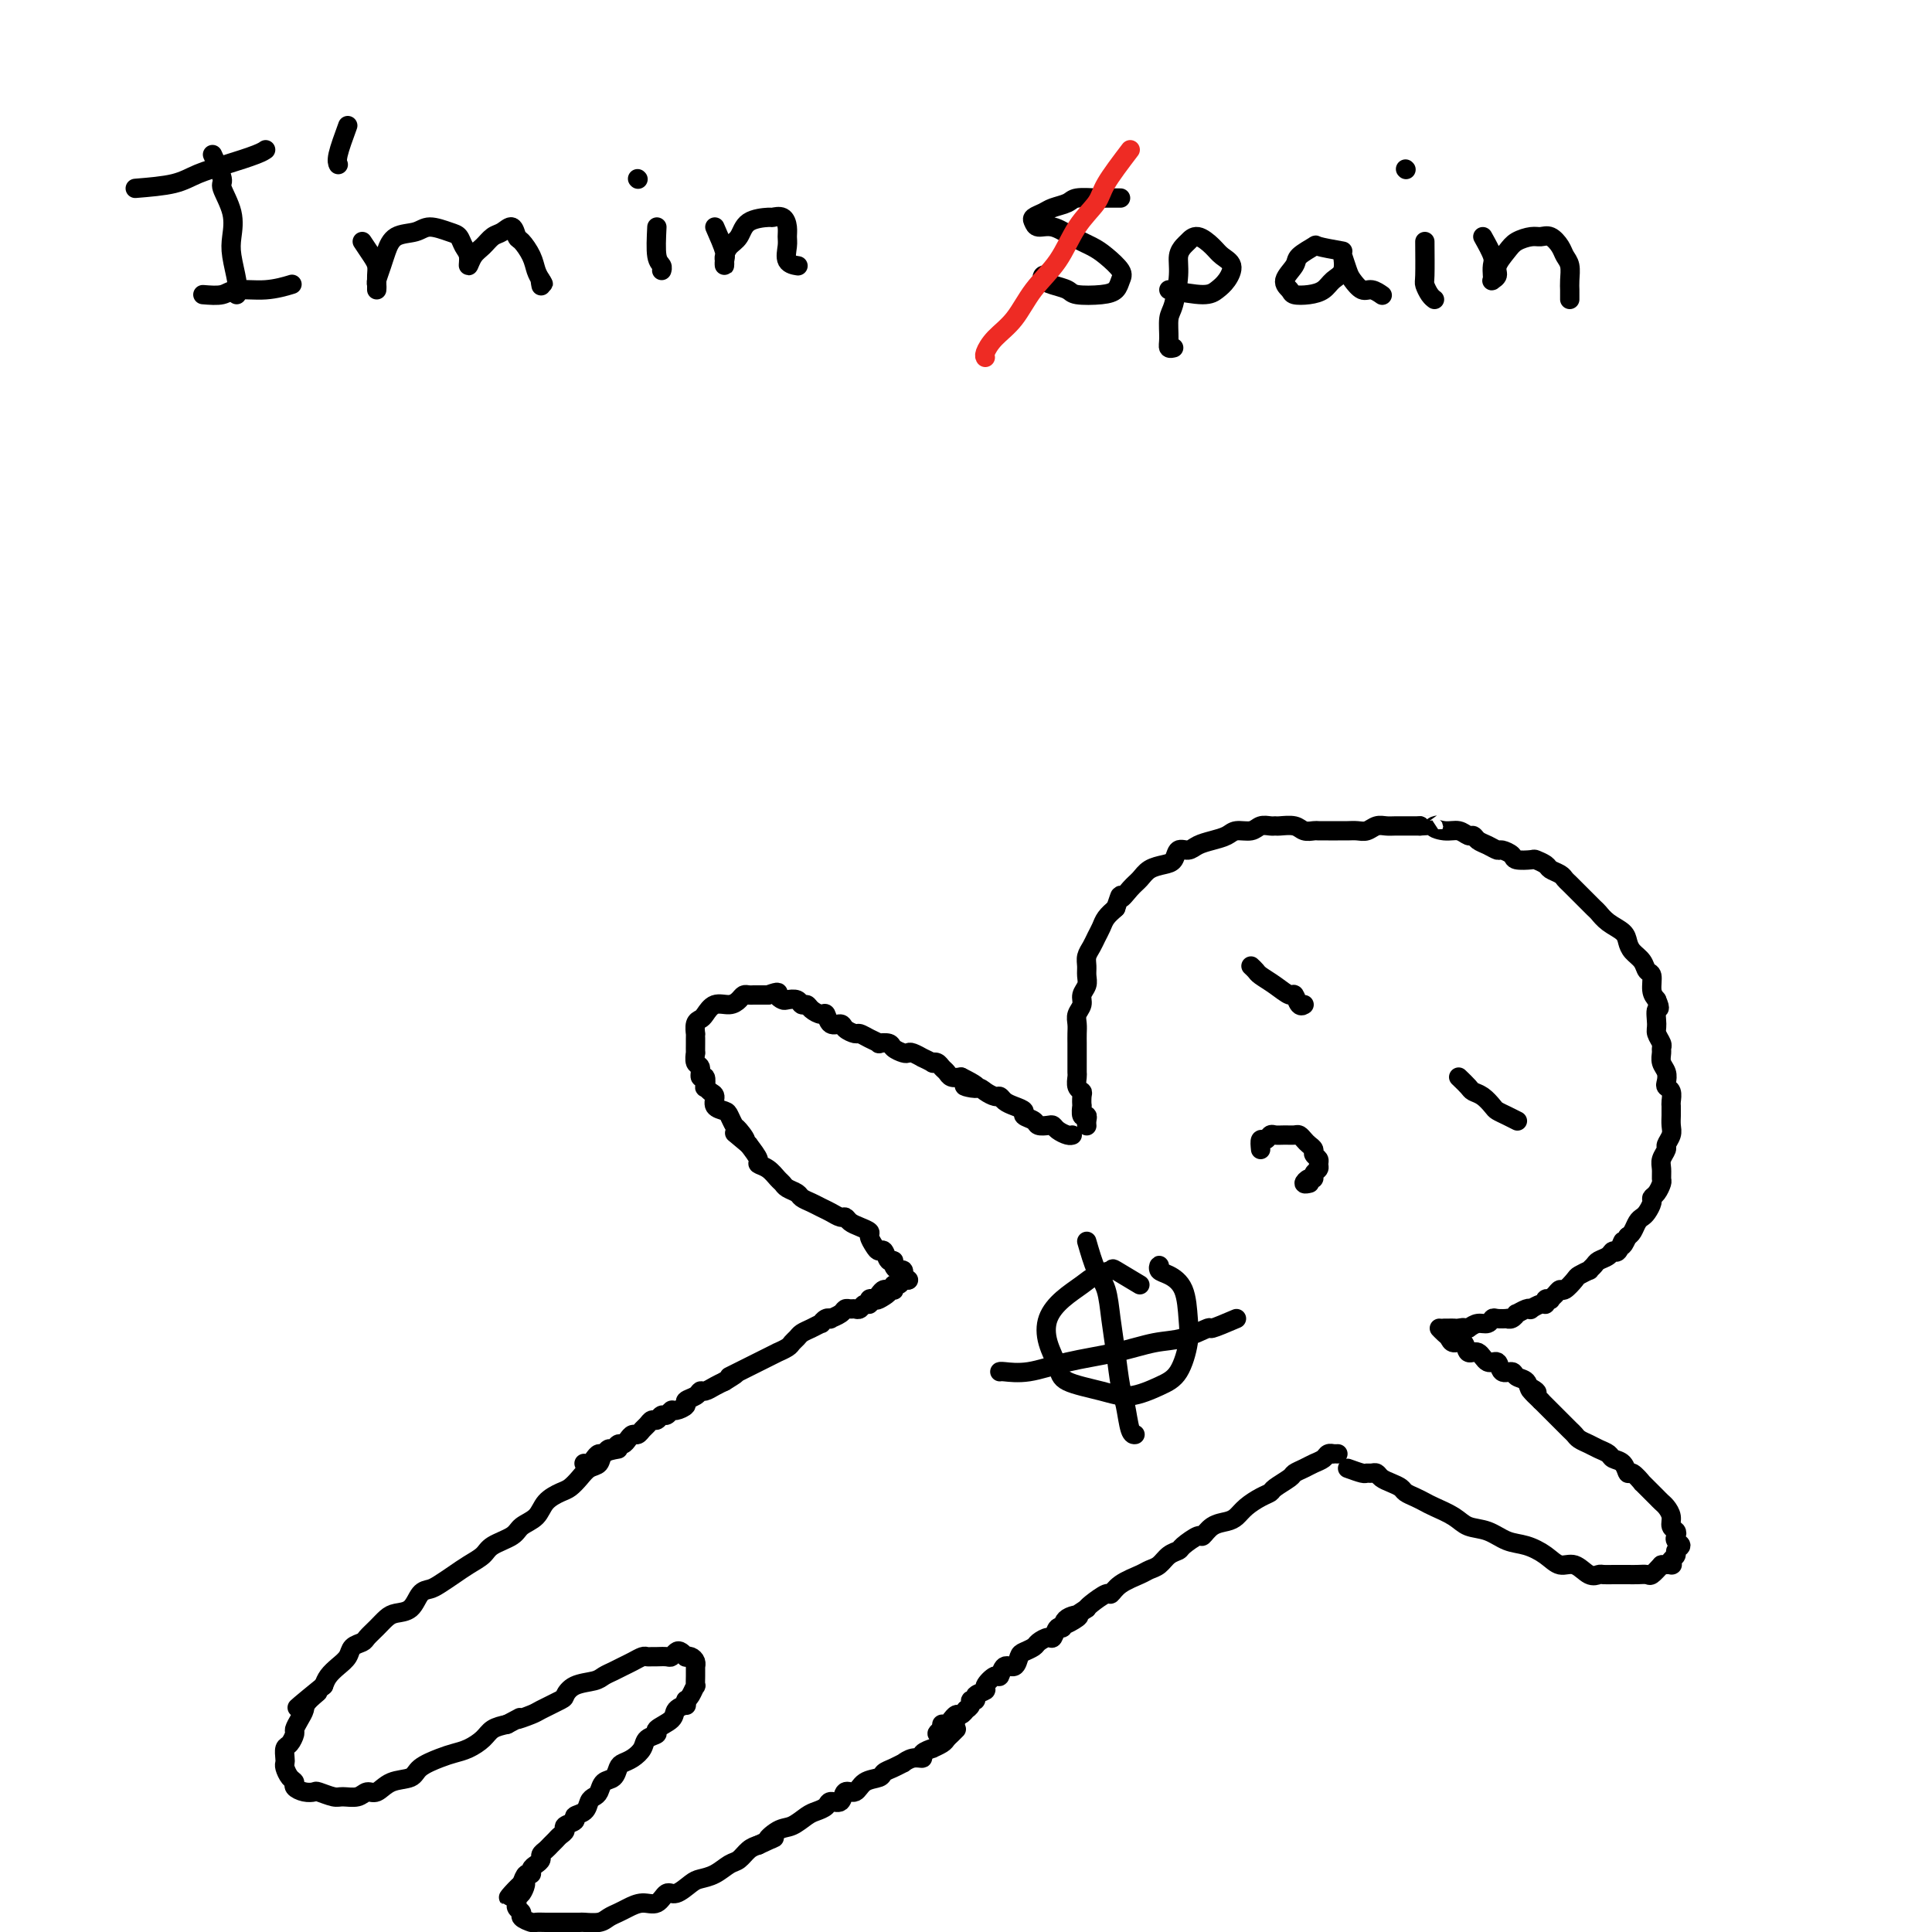 <svg viewBox='0 0 400 400' version='1.1' xmlns='http://www.w3.org/2000/svg' xmlns:xlink='http://www.w3.org/1999/xlink'><g fill='none' stroke='rgb(0,0,0)' stroke-width='4' stroke-linecap='round' stroke-linejoin='round'><path d='M121,303c0.024,0.006 0.048,0.012 0,0c-0.048,-0.012 -0.168,-0.040 0,0c0.168,0.040 0.622,0.150 1,0c0.378,-0.150 0.679,-0.561 1,-1c0.321,-0.439 0.663,-0.906 1,-1c0.337,-0.094 0.668,0.186 1,0c0.332,-0.186 0.666,-0.837 1,-1c0.334,-0.163 0.667,0.163 1,0c0.333,-0.163 0.667,-0.813 1,-1c0.333,-0.187 0.667,0.091 1,0c0.333,-0.091 0.667,-0.549 1,-1c0.333,-0.451 0.667,-0.896 1,-1c0.333,-0.104 0.667,0.131 1,0c0.333,-0.131 0.667,-0.628 1,-1c0.333,-0.372 0.667,-0.621 1,-1c0.333,-0.379 0.667,-0.890 1,-1c0.333,-0.110 0.665,0.182 1,0c0.335,-0.182 0.672,-0.836 1,-1c0.328,-0.164 0.646,0.163 1,0c0.354,-0.163 0.742,-0.817 1,-1c0.258,-0.183 0.384,0.105 1,0c0.616,-0.105 1.722,-0.602 2,-1c0.278,-0.398 -0.274,-0.698 0,-1c0.274,-0.302 1.372,-0.606 2,-1c0.628,-0.394 0.787,-0.879 1,-1c0.213,-0.121 0.480,0.121 1,0c0.520,-0.121 1.291,-0.606 2,-1c0.709,-0.394 1.354,-0.697 2,-1'/><path d='M150,286c4.582,-2.791 1.537,-1.269 1,-1c-0.537,0.269 1.433,-0.717 2,-1c0.567,-0.283 -0.270,0.135 0,0c0.270,-0.135 1.647,-0.823 2,-1c0.353,-0.177 -0.318,0.159 0,0c0.318,-0.159 1.624,-0.812 2,-1c0.376,-0.188 -0.180,0.090 0,0c0.180,-0.090 1.095,-0.549 2,-1c0.905,-0.451 1.801,-0.894 2,-1c0.199,-0.106 -0.298,0.126 0,0c0.298,-0.126 1.392,-0.611 2,-1c0.608,-0.389 0.731,-0.683 1,-1c0.269,-0.317 0.684,-0.658 1,-1c0.316,-0.342 0.532,-0.684 1,-1c0.468,-0.316 1.187,-0.607 2,-1c0.813,-0.393 1.719,-0.889 2,-1c0.281,-0.111 -0.061,0.164 0,0c0.061,-0.164 0.527,-0.766 1,-1c0.473,-0.234 0.953,-0.101 1,0c0.047,0.101 -0.338,0.170 0,0c0.338,-0.170 1.400,-0.580 2,-1c0.600,-0.420 0.738,-0.848 1,-1c0.262,-0.152 0.649,-0.026 1,0c0.351,0.026 0.668,-0.049 1,0c0.332,0.049 0.680,0.223 1,0c0.320,-0.223 0.612,-0.843 1,-1c0.388,-0.157 0.874,0.150 1,0c0.126,-0.150 -0.107,-0.757 0,-1c0.107,-0.243 0.553,-0.121 1,0'/><path d='M181,269c5.035,-2.586 2.123,-0.549 1,0c-1.123,0.549 -0.459,-0.388 0,-1c0.459,-0.612 0.711,-0.900 1,-1c0.289,-0.100 0.616,-0.012 1,0c0.384,0.012 0.824,-0.053 1,0c0.176,0.053 0.086,0.224 0,0c-0.086,-0.224 -0.168,-0.845 0,-1c0.168,-0.155 0.585,0.155 1,0c0.415,-0.155 0.829,-0.773 1,-1c0.171,-0.227 0.098,-0.061 0,0c-0.098,0.061 -0.222,0.016 0,0c0.222,-0.016 0.791,-0.004 1,0c0.209,0.004 0.060,0.001 0,0c-0.060,-0.001 -0.030,-0.001 0,0'/><path d='M277,301c-0.448,-0.006 -0.897,-0.013 -1,0c-0.103,0.013 0.138,0.045 0,0c-0.138,-0.045 -0.657,-0.166 -1,0c-0.343,0.166 -0.509,0.621 -1,1c-0.491,0.379 -1.305,0.683 -2,1c-0.695,0.317 -1.271,0.649 -2,1c-0.729,0.351 -1.612,0.723 -2,1c-0.388,0.277 -0.282,0.458 -1,1c-0.718,0.542 -2.262,1.444 -3,2c-0.738,0.556 -0.672,0.765 -1,1c-0.328,0.235 -1.050,0.495 -2,1c-0.950,0.505 -2.129,1.254 -3,2c-0.871,0.746 -1.436,1.491 -2,2c-0.564,0.509 -1.129,0.784 -2,1c-0.871,0.216 -2.050,0.373 -3,1c-0.950,0.627 -1.672,1.725 -2,2c-0.328,0.275 -0.262,-0.273 -1,0c-0.738,0.273 -2.281,1.369 -3,2c-0.719,0.631 -0.613,0.798 -1,1c-0.387,0.202 -1.266,0.438 -2,1c-0.734,0.562 -1.325,1.451 -2,2c-0.675,0.549 -1.436,0.758 -2,1c-0.564,0.242 -0.932,0.516 -2,1c-1.068,0.484 -2.836,1.177 -4,2c-1.164,0.823 -1.724,1.777 -2,2c-0.276,0.223 -0.267,-0.286 -1,0c-0.733,0.286 -2.210,1.367 -3,2c-0.790,0.633 -0.895,0.816 -1,1'/><path d='M225,333c-8.389,5.438 -3.361,3.034 -2,2c1.361,-1.034 -0.944,-0.698 -2,0c-1.056,0.698 -0.864,1.759 -1,2c-0.136,0.241 -0.599,-0.339 -1,0c-0.401,0.339 -0.741,1.597 -1,2c-0.259,0.403 -0.437,-0.048 -1,0c-0.563,0.048 -1.512,0.595 -2,1c-0.488,0.405 -0.516,0.667 -1,1c-0.484,0.333 -1.425,0.738 -2,1c-0.575,0.262 -0.782,0.380 -1,1c-0.218,0.620 -0.445,1.742 -1,2c-0.555,0.258 -1.439,-0.348 -2,0c-0.561,0.348 -0.799,1.651 -1,2c-0.201,0.349 -0.364,-0.256 -1,0c-0.636,0.256 -1.744,1.374 -2,2c-0.256,0.626 0.339,0.759 0,1c-0.339,0.241 -1.611,0.591 -2,1c-0.389,0.409 0.107,0.879 0,1c-0.107,0.121 -0.816,-0.107 -1,0c-0.184,0.107 0.158,0.549 0,1c-0.158,0.451 -0.817,0.909 -1,1c-0.183,0.091 0.109,-0.187 0,0c-0.109,0.187 -0.620,0.838 -1,1c-0.380,0.162 -0.628,-0.167 -1,0c-0.372,0.167 -0.868,0.829 -1,1c-0.132,0.171 0.099,-0.150 0,0c-0.099,0.150 -0.527,0.771 -1,1c-0.473,0.229 -0.992,0.065 -1,0c-0.008,-0.065 0.496,-0.033 1,0'/><path d='M196,357c-4.289,3.733 -0.511,1.067 1,0c1.511,-1.067 0.756,-0.533 0,0'/><path d='M188,265c-0.417,-0.455 -0.834,-0.909 -1,-1c-0.166,-0.091 -0.082,0.182 0,0c0.082,-0.182 0.163,-0.817 0,-1c-0.163,-0.183 -0.568,0.087 -1,0c-0.432,-0.087 -0.889,-0.530 -1,-1c-0.111,-0.470 0.125,-0.965 0,-1c-0.125,-0.035 -0.612,0.390 -1,0c-0.388,-0.390 -0.677,-1.596 -1,-2c-0.323,-0.404 -0.681,-0.006 -1,0c-0.319,0.006 -0.600,-0.379 -1,-1c-0.400,-0.621 -0.919,-1.477 -1,-2c-0.081,-0.523 0.277,-0.714 0,-1c-0.277,-0.286 -1.191,-0.668 -2,-1c-0.809,-0.332 -1.515,-0.614 -2,-1c-0.485,-0.386 -0.748,-0.877 -1,-1c-0.252,-0.123 -0.491,0.122 -1,0c-0.509,-0.122 -1.287,-0.610 -2,-1c-0.713,-0.390 -1.361,-0.682 -2,-1c-0.639,-0.318 -1.271,-0.663 -2,-1c-0.729,-0.337 -1.557,-0.667 -2,-1c-0.443,-0.333 -0.502,-0.670 -1,-1c-0.498,-0.330 -1.434,-0.652 -2,-1c-0.566,-0.348 -0.763,-0.722 -1,-1c-0.237,-0.278 -0.514,-0.461 -1,-1c-0.486,-0.539 -1.182,-1.433 -2,-2c-0.818,-0.567 -1.759,-0.806 -2,-1c-0.241,-0.194 0.217,-0.341 0,-1c-0.217,-0.659 -1.108,-1.829 -2,-3'/><path d='M155,237c-5.283,-4.445 -1.992,-1.559 -1,-1c0.992,0.559 -0.316,-1.211 -1,-2c-0.684,-0.789 -0.743,-0.596 -1,-1c-0.257,-0.404 -0.713,-1.403 -1,-2c-0.287,-0.597 -0.406,-0.791 -1,-1c-0.594,-0.209 -1.662,-0.432 -2,-1c-0.338,-0.568 0.054,-1.481 0,-2c-0.054,-0.519 -0.554,-0.645 -1,-1c-0.446,-0.355 -0.836,-0.939 -1,-1c-0.164,-0.061 -0.100,0.403 0,0c0.100,-0.403 0.237,-1.671 0,-2c-0.237,-0.329 -0.848,0.282 -1,0c-0.152,-0.282 0.155,-1.455 0,-2c-0.155,-0.545 -0.774,-0.460 -1,-1c-0.226,-0.540 -0.061,-1.704 0,-2c0.061,-0.296 0.016,0.276 0,0c-0.016,-0.276 -0.005,-1.401 0,-2c0.005,-0.599 0.005,-0.671 0,-1c-0.005,-0.329 -0.013,-0.913 0,-1c0.013,-0.087 0.047,0.323 0,0c-0.047,-0.323 -0.175,-1.378 0,-2c0.175,-0.622 0.652,-0.810 1,-1c0.348,-0.190 0.565,-0.380 1,-1c0.435,-0.620 1.086,-1.669 2,-2c0.914,-0.331 2.090,0.055 3,0c0.910,-0.055 1.552,-0.551 2,-1c0.448,-0.449 0.700,-0.852 1,-1c0.300,-0.148 0.647,-0.040 1,0c0.353,0.040 0.710,0.011 1,0c0.290,-0.011 0.511,-0.003 1,0c0.489,0.003 1.244,0.002 2,0'/><path d='M159,206c2.721,-0.988 2.024,-0.457 2,0c-0.024,0.457 0.624,0.840 1,1c0.376,0.160 0.481,0.098 1,0c0.519,-0.098 1.452,-0.232 2,0c0.548,0.232 0.710,0.831 1,1c0.290,0.169 0.706,-0.090 1,0c0.294,0.090 0.464,0.531 1,1c0.536,0.469 1.438,0.965 2,1c0.562,0.035 0.784,-0.393 1,0c0.216,0.393 0.424,1.607 1,2c0.576,0.393 1.519,-0.036 2,0c0.481,0.036 0.501,0.535 1,1c0.499,0.465 1.477,0.895 2,1c0.523,0.105 0.592,-0.116 1,0c0.408,0.116 1.155,0.570 2,1c0.845,0.430 1.788,0.837 2,1c0.212,0.163 -0.308,0.082 0,0c0.308,-0.082 1.443,-0.167 2,0c0.557,0.167 0.536,0.585 1,1c0.464,0.415 1.415,0.828 2,1c0.585,0.172 0.806,0.102 1,0c0.194,-0.102 0.363,-0.237 1,0c0.637,0.237 1.743,0.847 2,1c0.257,0.153 -0.335,-0.152 0,0c0.335,0.152 1.595,0.762 2,1c0.405,0.238 -0.047,0.106 0,0c0.047,-0.106 0.593,-0.186 1,0c0.407,0.186 0.676,0.637 1,1c0.324,0.363 0.703,0.636 1,1c0.297,0.364 0.514,0.818 1,1c0.486,0.182 1.243,0.091 2,0'/><path d='M199,223c6.318,3.095 2.113,2.331 1,2c-1.113,-0.331 0.867,-0.229 2,0c1.133,0.229 1.419,0.586 2,1c0.581,0.414 1.456,0.884 2,1c0.544,0.116 0.757,-0.124 1,0c0.243,0.124 0.517,0.610 1,1c0.483,0.390 1.175,0.683 2,1c0.825,0.317 1.783,0.660 2,1c0.217,0.340 -0.307,0.679 0,1c0.307,0.321 1.443,0.625 2,1c0.557,0.375 0.534,0.822 1,1c0.466,0.178 1.421,0.086 2,0c0.579,-0.086 0.782,-0.167 1,0c0.218,0.167 0.450,0.581 1,1c0.550,0.419 1.417,0.844 2,1c0.583,0.156 0.881,0.045 1,0c0.119,-0.045 0.060,-0.022 0,0'/><path d='M279,304c1.178,0.424 2.356,0.849 3,1c0.644,0.151 0.753,0.029 1,0c0.247,-0.029 0.634,0.034 1,0c0.366,-0.034 0.713,-0.164 1,0c0.287,0.164 0.513,0.621 1,1c0.487,0.379 1.233,0.679 2,1c0.767,0.321 1.554,0.663 2,1c0.446,0.337 0.549,0.670 1,1c0.451,0.330 1.250,0.656 2,1c0.750,0.344 1.453,0.707 2,1c0.547,0.293 0.939,0.516 2,1c1.061,0.484 2.790,1.228 4,2c1.210,0.772 1.902,1.571 3,2c1.098,0.429 2.601,0.487 4,1c1.399,0.513 2.695,1.480 4,2c1.305,0.520 2.618,0.592 4,1c1.382,0.408 2.833,1.153 4,2c1.167,0.847 2.052,1.796 3,2c0.948,0.204 1.960,-0.338 3,0c1.040,0.338 2.109,1.555 3,2c0.891,0.445 1.604,0.119 2,0c0.396,-0.119 0.476,-0.032 1,0c0.524,0.032 1.492,0.008 2,0c0.508,-0.008 0.555,-0.001 1,0c0.445,0.001 1.288,-0.005 2,0c0.712,0.005 1.294,0.022 2,0c0.706,-0.022 1.536,-0.083 2,0c0.464,0.083 0.561,0.309 1,0c0.439,-0.309 1.219,-1.155 2,-2'/><path d='M344,324c2.791,-0.262 2.269,0.085 2,0c-0.269,-0.085 -0.286,-0.600 0,-1c0.286,-0.400 0.875,-0.684 1,-1c0.125,-0.316 -0.214,-0.662 0,-1c0.214,-0.338 0.982,-0.667 1,-1c0.018,-0.333 -0.712,-0.669 -1,-1c-0.288,-0.331 -0.133,-0.656 0,-1c0.133,-0.344 0.243,-0.708 0,-1c-0.243,-0.292 -0.839,-0.512 -1,-1c-0.161,-0.488 0.113,-1.243 0,-2c-0.113,-0.757 -0.613,-1.518 -1,-2c-0.387,-0.482 -0.662,-0.687 -1,-1c-0.338,-0.313 -0.738,-0.733 -1,-1c-0.262,-0.267 -0.385,-0.381 -1,-1c-0.615,-0.619 -1.722,-1.742 -2,-2c-0.278,-0.258 0.272,0.348 0,0c-0.272,-0.348 -1.367,-1.651 -2,-2c-0.633,-0.349 -0.802,0.257 -1,0c-0.198,-0.257 -0.423,-1.378 -1,-2c-0.577,-0.622 -1.506,-0.744 -2,-1c-0.494,-0.256 -0.552,-0.646 -1,-1c-0.448,-0.354 -1.285,-0.671 -2,-1c-0.715,-0.329 -1.309,-0.669 -2,-1c-0.691,-0.331 -1.481,-0.652 -2,-1c-0.519,-0.348 -0.769,-0.723 -1,-1c-0.231,-0.277 -0.443,-0.455 -1,-1c-0.557,-0.545 -1.459,-1.455 -2,-2c-0.541,-0.545 -0.722,-0.723 -1,-1c-0.278,-0.277 -0.652,-0.651 -1,-1c-0.348,-0.349 -0.671,-0.671 -1,-1c-0.329,-0.329 -0.665,-0.664 -1,-1'/><path d='M319,290c-4.196,-3.886 -1.687,-2.601 -1,-2c0.687,0.601 -0.450,0.517 -1,0c-0.550,-0.517 -0.514,-1.467 -1,-2c-0.486,-0.533 -1.495,-0.648 -2,-1c-0.505,-0.352 -0.505,-0.940 -1,-1c-0.495,-0.060 -1.485,0.406 -2,0c-0.515,-0.406 -0.557,-1.686 -1,-2c-0.443,-0.314 -1.288,0.337 -2,0c-0.712,-0.337 -1.290,-1.663 -2,-2c-0.710,-0.337 -1.552,0.313 -2,0c-0.448,-0.313 -0.502,-1.590 -1,-2c-0.498,-0.410 -1.440,0.048 -2,0c-0.560,-0.048 -0.738,-0.600 -1,-1c-0.262,-0.400 -0.609,-0.646 -1,-1c-0.391,-0.354 -0.826,-0.815 -1,-1c-0.174,-0.185 -0.087,-0.092 0,0'/><path d='M225,233c0.008,0.078 0.016,0.157 0,0c-0.016,-0.157 -0.057,-0.548 0,-1c0.057,-0.452 0.211,-0.965 0,-1c-0.211,-0.035 -0.788,0.408 -1,0c-0.212,-0.408 -0.061,-1.666 0,-2c0.061,-0.334 0.030,0.257 0,0c-0.030,-0.257 -0.061,-1.364 0,-2c0.061,-0.636 0.212,-0.803 0,-1c-0.212,-0.197 -0.789,-0.423 -1,-1c-0.211,-0.577 -0.057,-1.506 0,-2c0.057,-0.494 0.015,-0.555 0,-1c-0.015,-0.445 -0.004,-1.274 0,-2c0.004,-0.726 -0.000,-1.349 0,-2c0.000,-0.651 0.004,-1.329 0,-2c-0.004,-0.671 -0.016,-1.334 0,-2c0.016,-0.666 0.061,-1.333 0,-2c-0.061,-0.667 -0.227,-1.333 0,-2c0.227,-0.667 0.846,-1.333 1,-2c0.154,-0.667 -0.156,-1.333 0,-2c0.156,-0.667 0.777,-1.333 1,-2c0.223,-0.667 0.049,-1.333 0,-2c-0.049,-0.667 0.029,-1.333 0,-2c-0.029,-0.667 -0.163,-1.333 0,-2c0.163,-0.667 0.624,-1.333 1,-2c0.376,-0.667 0.668,-1.333 1,-2c0.332,-0.667 0.705,-1.333 1,-2c0.295,-0.667 0.513,-1.333 1,-2c0.487,-0.667 1.244,-1.333 2,-2'/><path d='M231,188c1.369,-4.069 0.793,-2.242 1,-2c0.207,0.242 1.197,-1.100 2,-2c0.803,-0.900 1.419,-1.359 2,-2c0.581,-0.641 1.129,-1.463 2,-2c0.871,-0.537 2.067,-0.788 3,-1c0.933,-0.212 1.604,-0.386 2,-1c0.396,-0.614 0.519,-1.670 1,-2c0.481,-0.330 1.321,0.065 2,0c0.679,-0.065 1.197,-0.591 2,-1c0.803,-0.409 1.892,-0.702 3,-1c1.108,-0.298 2.237,-0.602 3,-1c0.763,-0.398 1.161,-0.891 2,-1c0.839,-0.109 2.121,0.167 3,0c0.879,-0.167 1.356,-0.778 2,-1c0.644,-0.222 1.457,-0.056 2,0c0.543,0.056 0.818,0.001 1,0c0.182,-0.001 0.271,0.052 1,0c0.729,-0.052 2.096,-0.210 3,0c0.904,0.210 1.344,0.788 2,1c0.656,0.212 1.527,0.057 2,0c0.473,-0.057 0.550,-0.015 1,0c0.450,0.015 1.275,0.005 2,0c0.725,-0.005 1.349,-0.005 2,0c0.651,0.005 1.329,0.015 2,0c0.671,-0.015 1.333,-0.057 2,0c0.667,0.057 1.337,0.211 2,0c0.663,-0.211 1.319,-0.789 2,-1c0.681,-0.211 1.389,-0.057 2,0c0.611,0.057 1.126,0.015 2,0c0.874,-0.015 2.107,-0.004 3,0c0.893,0.004 1.447,0.002 2,0'/><path d='M294,171c6.787,-0.375 3.755,-0.311 3,0c-0.755,0.311 0.767,0.871 2,1c1.233,0.129 2.178,-0.173 3,0c0.822,0.173 1.520,0.821 2,1c0.480,0.179 0.743,-0.110 1,0c0.257,0.110 0.507,0.621 1,1c0.493,0.379 1.229,0.627 2,1c0.771,0.373 1.576,0.871 2,1c0.424,0.129 0.465,-0.110 1,0c0.535,0.110 1.562,0.568 2,1c0.438,0.432 0.287,0.837 1,1c0.713,0.163 2.289,0.085 3,0c0.711,-0.085 0.558,-0.177 1,0c0.442,0.177 1.479,0.624 2,1c0.521,0.376 0.525,0.682 1,1c0.475,0.318 1.422,0.647 2,1c0.578,0.353 0.789,0.728 1,1c0.211,0.272 0.423,0.439 1,1c0.577,0.561 1.518,1.515 2,2c0.482,0.485 0.504,0.500 1,1c0.496,0.500 1.467,1.485 2,2c0.533,0.515 0.628,0.561 1,1c0.372,0.439 1.021,1.272 2,2c0.979,0.728 2.290,1.351 3,2c0.710,0.649 0.821,1.324 1,2c0.179,0.676 0.425,1.354 1,2c0.575,0.646 1.477,1.262 2,2c0.523,0.738 0.666,1.600 1,2c0.334,0.400 0.859,0.338 1,1c0.141,0.662 -0.103,2.046 0,3c0.103,0.954 0.551,1.477 1,2'/><path d='M343,207c1.079,2.462 0.275,1.615 0,2c-0.275,0.385 -0.021,2.000 0,3c0.021,1.000 -0.192,1.384 0,2c0.192,0.616 0.787,1.463 1,2c0.213,0.537 0.043,0.763 0,1c-0.043,0.237 0.040,0.483 0,1c-0.040,0.517 -0.203,1.303 0,2c0.203,0.697 0.772,1.304 1,2c0.228,0.696 0.114,1.482 0,2c-0.114,0.518 -0.227,0.769 0,1c0.227,0.231 0.793,0.442 1,1c0.207,0.558 0.055,1.462 0,2c-0.055,0.538 -0.014,0.710 0,1c0.014,0.290 -0.000,0.697 0,1c0.000,0.303 0.015,0.500 0,1c-0.015,0.500 -0.060,1.303 0,2c0.060,0.697 0.226,1.289 0,2c-0.226,0.711 -0.845,1.543 -1,2c-0.155,0.457 0.155,0.541 0,1c-0.155,0.459 -0.776,1.292 -1,2c-0.224,0.708 -0.050,1.289 0,2c0.050,0.711 -0.024,1.551 0,2c0.024,0.449 0.147,0.505 0,1c-0.147,0.495 -0.564,1.428 -1,2c-0.436,0.572 -0.890,0.782 -1,1c-0.110,0.218 0.125,0.443 0,1c-0.125,0.557 -0.611,1.445 -1,2c-0.389,0.555 -0.682,0.778 -1,1c-0.318,0.222 -0.663,0.444 -1,1c-0.337,0.556 -0.668,1.444 -1,2c-0.332,0.556 -0.666,0.778 -1,1'/><path d='M337,256c-1.572,3.350 -1.002,1.226 -1,1c0.002,-0.226 -0.562,1.445 -1,2c-0.438,0.555 -0.749,-0.005 -1,0c-0.251,0.005 -0.444,0.575 -1,1c-0.556,0.425 -1.477,0.706 -2,1c-0.523,0.294 -0.650,0.602 -1,1c-0.350,0.398 -0.924,0.885 -1,1c-0.076,0.115 0.344,-0.142 0,0c-0.344,0.142 -1.454,0.682 -2,1c-0.546,0.318 -0.529,0.415 -1,1c-0.471,0.585 -1.432,1.660 -2,2c-0.568,0.340 -0.745,-0.053 -1,0c-0.255,0.053 -0.590,0.554 -1,1c-0.410,0.446 -0.896,0.836 -1,1c-0.104,0.164 0.175,0.100 0,0c-0.175,-0.100 -0.803,-0.237 -1,0c-0.197,0.237 0.036,0.847 0,1c-0.036,0.153 -0.343,-0.151 -1,0c-0.657,0.151 -1.664,0.757 -2,1c-0.336,0.243 -0.002,0.121 0,0c0.002,-0.121 -0.329,-0.243 -1,0c-0.671,0.243 -1.680,0.850 -2,1c-0.320,0.150 0.051,-0.156 0,0c-0.051,0.156 -0.525,0.773 -1,1c-0.475,0.227 -0.953,0.065 -1,0c-0.047,-0.065 0.335,-0.032 0,0c-0.335,0.032 -1.388,0.064 -2,0c-0.612,-0.064 -0.783,-0.223 -1,0c-0.217,0.223 -0.482,0.829 -1,1c-0.518,0.171 -1.291,-0.094 -2,0c-0.709,0.094 -1.355,0.547 -2,1'/><path d='M304,275c-2.807,0.928 -1.326,0.249 -1,0c0.326,-0.249 -0.505,-0.067 -1,0c-0.495,0.067 -0.655,0.018 -1,0c-0.345,-0.018 -0.876,-0.005 -1,0c-0.124,0.005 0.159,0.001 0,0c-0.159,-0.001 -0.760,-0.000 -1,0c-0.240,0.000 -0.120,0.000 0,0'/><path d='M128,300c-1.203,0.214 -2.405,0.428 -3,1c-0.595,0.572 -0.581,1.501 -1,2c-0.419,0.499 -1.271,0.570 -2,1c-0.729,0.430 -1.335,1.221 -2,2c-0.665,0.779 -1.390,1.545 -2,2c-0.610,0.455 -1.106,0.597 -2,1c-0.894,0.403 -2.187,1.067 -3,2c-0.813,0.933 -1.148,2.137 -2,3c-0.852,0.863 -2.223,1.386 -3,2c-0.777,0.614 -0.959,1.319 -2,2c-1.041,0.681 -2.940,1.338 -4,2c-1.060,0.662 -1.281,1.330 -2,2c-0.719,0.670 -1.936,1.343 -3,2c-1.064,0.657 -1.975,1.297 -3,2c-1.025,0.703 -2.165,1.470 -3,2c-0.835,0.530 -1.364,0.824 -2,1c-0.636,0.176 -1.377,0.235 -2,1c-0.623,0.765 -1.126,2.236 -2,3c-0.874,0.764 -2.117,0.821 -3,1c-0.883,0.179 -1.406,0.481 -2,1c-0.594,0.519 -1.257,1.255 -2,2c-0.743,0.745 -1.564,1.498 -2,2c-0.436,0.502 -0.488,0.753 -1,1c-0.512,0.247 -1.485,0.489 -2,1c-0.515,0.511 -0.571,1.292 -1,2c-0.429,0.708 -1.231,1.345 -2,2c-0.769,0.655 -1.505,1.330 -2,2c-0.495,0.670 -0.747,1.335 -1,2'/><path d='M67,349c-9.842,7.999 -3.948,3.495 -2,2c1.948,-1.495 -0.052,0.018 -1,1c-0.948,0.982 -0.845,1.433 -1,2c-0.155,0.567 -0.567,1.250 -1,2c-0.433,0.750 -0.887,1.567 -1,2c-0.113,0.433 0.113,0.484 0,1c-0.113,0.516 -0.567,1.499 -1,2c-0.433,0.501 -0.845,0.519 -1,1c-0.155,0.481 -0.051,1.424 0,2c0.051,0.576 0.051,0.784 0,1c-0.051,0.216 -0.152,0.440 0,1c0.152,0.560 0.556,1.457 1,2c0.444,0.543 0.929,0.733 1,1c0.071,0.267 -0.272,0.611 0,1c0.272,0.389 1.160,0.822 2,1c0.840,0.178 1.632,0.101 2,0c0.368,-0.101 0.311,-0.228 1,0c0.689,0.228 2.123,0.809 3,1c0.877,0.191 1.195,-0.008 2,0c0.805,0.008 2.096,0.224 3,0c0.904,-0.224 1.419,-0.889 2,-1c0.581,-0.111 1.226,0.331 2,0c0.774,-0.331 1.677,-1.437 3,-2c1.323,-0.563 3.067,-0.584 4,-1c0.933,-0.416 1.055,-1.228 2,-2c0.945,-0.772 2.714,-1.506 4,-2c1.286,-0.494 2.091,-0.748 3,-1c0.909,-0.252 1.924,-0.500 3,-1c1.076,-0.500 2.213,-1.250 3,-2c0.787,-0.750 1.225,-1.500 2,-2c0.775,-0.500 1.888,-0.750 3,-1'/><path d='M105,357c4.464,-2.340 2.123,-1.189 2,-1c-0.123,0.189 1.971,-0.583 3,-1c1.029,-0.417 0.993,-0.479 2,-1c1.007,-0.521 3.057,-1.502 4,-2c0.943,-0.498 0.781,-0.515 1,-1c0.219,-0.485 0.821,-1.439 2,-2c1.179,-0.561 2.934,-0.727 4,-1c1.066,-0.273 1.441,-0.651 2,-1c0.559,-0.349 1.301,-0.668 2,-1c0.699,-0.332 1.353,-0.677 2,-1c0.647,-0.323 1.286,-0.622 2,-1c0.714,-0.378 1.505,-0.834 2,-1c0.495,-0.166 0.696,-0.044 1,0c0.304,0.044 0.711,0.008 1,0c0.289,-0.008 0.458,0.011 1,0c0.542,-0.011 1.456,-0.052 2,0c0.544,0.052 0.720,0.196 1,0c0.280,-0.196 0.666,-0.733 1,-1c0.334,-0.267 0.615,-0.265 1,0c0.385,0.265 0.874,0.793 1,1c0.126,0.207 -0.110,0.093 0,0c0.110,-0.093 0.565,-0.165 1,0c0.435,0.165 0.849,0.568 1,1c0.151,0.432 0.040,0.894 0,1c-0.040,0.106 -0.010,-0.145 0,0c0.010,0.145 -0.000,0.687 0,1c0.000,0.313 0.011,0.399 0,1c-0.011,0.601 -0.044,1.718 0,2c0.044,0.282 0.166,-0.270 0,0c-0.166,0.270 -0.619,1.363 -1,2c-0.381,0.637 -0.691,0.819 -1,1'/><path d='M142,352c-0.191,1.428 0.333,0.999 0,1c-0.333,0.001 -1.522,0.433 -2,1c-0.478,0.567 -0.246,1.268 -1,2c-0.754,0.732 -2.495,1.495 -3,2c-0.505,0.505 0.226,0.751 0,1c-0.226,0.249 -1.409,0.499 -2,1c-0.591,0.501 -0.591,1.251 -1,2c-0.409,0.749 -1.227,1.495 -2,2c-0.773,0.505 -1.503,0.769 -2,1c-0.497,0.231 -0.763,0.429 -1,1c-0.237,0.571 -0.445,1.514 -1,2c-0.555,0.486 -1.457,0.515 -2,1c-0.543,0.485 -0.728,1.425 -1,2c-0.272,0.575 -0.631,0.784 -1,1c-0.369,0.216 -0.748,0.439 -1,1c-0.252,0.561 -0.378,1.460 -1,2c-0.622,0.540 -1.739,0.722 -2,1c-0.261,0.278 0.333,0.652 0,1c-0.333,0.348 -1.595,0.671 -2,1c-0.405,0.329 0.046,0.666 0,1c-0.046,0.334 -0.591,0.667 -1,1c-0.409,0.333 -0.683,0.667 -1,1c-0.317,0.333 -0.676,0.667 -1,1c-0.324,0.333 -0.613,0.666 -1,1c-0.387,0.334 -0.874,0.668 -1,1c-0.126,0.332 0.107,0.662 0,1c-0.107,0.338 -0.553,0.685 -1,1c-0.447,0.315 -0.893,0.600 -1,1c-0.107,0.400 0.125,0.915 0,1c-0.125,0.085 -0.607,-0.262 -1,0c-0.393,0.262 -0.696,1.131 -1,2'/><path d='M108,390c-5.276,5.754 -1.466,1.139 0,0c1.466,-1.139 0.589,1.196 0,2c-0.589,0.804 -0.891,0.075 -1,0c-0.109,-0.075 -0.025,0.505 0,1c0.025,0.495 -0.009,0.906 0,1c0.009,0.094 0.062,-0.129 0,0c-0.062,0.129 -0.239,0.609 0,1c0.239,0.391 0.893,0.693 1,1c0.107,0.307 -0.333,0.618 0,1c0.333,0.382 1.439,0.834 2,1c0.561,0.166 0.578,0.044 1,0c0.422,-0.044 1.249,-0.012 2,0c0.751,0.012 1.426,0.004 2,0c0.574,-0.004 1.046,-0.004 2,0c0.954,0.004 2.391,0.012 3,0c0.609,-0.012 0.389,-0.044 1,0c0.611,0.044 2.053,0.165 3,0c0.947,-0.165 1.398,-0.616 2,-1c0.602,-0.384 1.355,-0.699 2,-1c0.645,-0.301 1.183,-0.587 2,-1c0.817,-0.413 1.914,-0.955 3,-1c1.086,-0.045 2.163,0.405 3,0c0.837,-0.405 1.434,-1.666 2,-2c0.566,-0.334 1.100,0.257 2,0c0.900,-0.257 2.166,-1.363 3,-2c0.834,-0.637 1.234,-0.804 2,-1c0.766,-0.196 1.896,-0.420 3,-1c1.104,-0.580 2.183,-1.516 3,-2c0.817,-0.484 1.374,-0.515 2,-1c0.626,-0.485 1.322,-1.424 2,-2c0.678,-0.576 1.339,-0.788 2,-1'/><path d='M157,382c5.474,-2.589 2.660,-1.061 2,-1c-0.660,0.061 0.835,-1.345 2,-2c1.165,-0.655 1.999,-0.558 3,-1c1.001,-0.442 2.170,-1.423 3,-2c0.830,-0.577 1.321,-0.751 2,-1c0.679,-0.249 1.547,-0.573 2,-1c0.453,-0.427 0.490,-0.958 1,-1c0.510,-0.042 1.492,0.406 2,0c0.508,-0.406 0.541,-1.667 1,-2c0.459,-0.333 1.344,0.262 2,0c0.656,-0.262 1.084,-1.381 2,-2c0.916,-0.619 2.321,-0.739 3,-1c0.679,-0.261 0.632,-0.662 1,-1c0.368,-0.338 1.150,-0.612 2,-1c0.850,-0.388 1.767,-0.891 2,-1c0.233,-0.109 -0.217,0.177 0,0c0.217,-0.177 1.100,-0.817 2,-1c0.900,-0.183 1.817,0.092 2,0c0.183,-0.092 -0.368,-0.549 0,-1c0.368,-0.451 1.657,-0.894 2,-1c0.343,-0.106 -0.258,0.126 0,0c0.258,-0.126 1.376,-0.608 2,-1c0.624,-0.392 0.755,-0.693 1,-1c0.245,-0.307 0.604,-0.621 1,-1c0.396,-0.379 0.827,-0.823 1,-1c0.173,-0.177 0.086,-0.089 0,0'/><path d='M28,39c2.953,-0.243 5.905,-0.485 8,-1c2.095,-0.515 3.332,-1.301 5,-2c1.668,-0.699 3.767,-1.311 6,-2c2.233,-0.689 4.601,-1.455 6,-2c1.399,-0.545 1.828,-0.870 2,-1c0.172,-0.130 0.086,-0.065 0,0'/><path d='M44,32c0.905,2.004 1.811,4.008 2,5c0.189,0.992 -0.338,0.973 0,2c0.338,1.027 1.541,3.101 2,5c0.459,1.899 0.176,3.623 0,5c-0.176,1.377 -0.243,2.408 0,4c0.243,1.592 0.797,3.746 1,5c0.203,1.254 0.055,1.607 0,2c-0.055,0.393 -0.016,0.827 0,1c0.016,0.173 0.008,0.087 0,0'/><path d='M42,61c1.493,0.121 2.986,0.242 4,0c1.014,-0.242 1.550,-0.848 3,-1c1.450,-0.152 3.813,0.152 6,0c2.187,-0.152 4.196,-0.758 5,-1c0.804,-0.242 0.402,-0.121 0,0'/><path d='M75,50c0.732,1.089 1.464,2.177 2,3c0.536,0.823 0.876,1.380 1,2c0.124,0.620 0.032,1.303 0,2c-0.032,0.697 -0.006,1.407 0,2c0.006,0.593 -0.010,1.068 0,1c0.010,-0.068 0.045,-0.680 0,-1c-0.045,-0.320 -0.171,-0.347 0,-1c0.171,-0.653 0.638,-1.931 1,-3c0.362,-1.069 0.618,-1.929 1,-3c0.382,-1.071 0.890,-2.351 2,-3c1.110,-0.649 2.822,-0.665 4,-1c1.178,-0.335 1.822,-0.988 3,-1c1.178,-0.012 2.889,0.619 4,1c1.111,0.381 1.620,0.513 2,1c0.380,0.487 0.629,1.330 1,2c0.371,0.670 0.862,1.167 1,2c0.138,0.833 -0.076,2.000 0,2c0.076,-0.000 0.444,-1.169 1,-2c0.556,-0.831 1.301,-1.326 2,-2c0.699,-0.674 1.352,-1.528 2,-2c0.648,-0.472 1.291,-0.563 2,-1c0.709,-0.437 1.485,-1.222 2,-1c0.515,0.222 0.768,1.449 1,2c0.232,0.551 0.444,0.426 1,1c0.556,0.574 1.457,1.847 2,3c0.543,1.153 0.726,2.187 1,3c0.274,0.813 0.637,1.407 1,2'/><path d='M112,58c0.929,1.643 0.250,0.250 0,0c-0.250,-0.250 -0.071,0.643 0,1c0.071,0.357 0.036,0.179 0,0'/><path d='M72,26c-0.845,2.310 -1.690,4.619 -2,6c-0.310,1.381 -0.083,1.833 0,2c0.083,0.167 0.024,0.048 0,0c-0.024,-0.048 -0.012,-0.024 0,0'/><path d='M136,47c-0.113,2.339 -0.226,4.679 0,6c0.226,1.321 0.792,1.625 1,2c0.208,0.375 0.060,0.821 0,1c-0.060,0.179 -0.030,0.089 0,0'/><path d='M132,37c0.000,0.000 0.100,0.100 0.1,0.1'/><path d='M148,47c0.845,1.924 1.690,3.848 2,5c0.310,1.152 0.085,1.532 0,2c-0.085,0.468 -0.030,1.024 0,1c0.030,-0.024 0.036,-0.630 0,-1c-0.036,-0.370 -0.114,-0.506 0,-1c0.114,-0.494 0.421,-1.347 1,-2c0.579,-0.653 1.430,-1.105 2,-2c0.570,-0.895 0.861,-2.234 2,-3c1.139,-0.766 3.128,-0.959 4,-1c0.872,-0.041 0.626,0.071 1,0c0.374,-0.071 1.366,-0.324 2,0c0.634,0.324 0.909,1.225 1,2c0.091,0.775 -0.003,1.423 0,2c0.003,0.577 0.104,1.082 0,2c-0.104,0.918 -0.413,2.247 0,3c0.413,0.753 1.546,0.929 2,1c0.454,0.071 0.227,0.035 0,0'/><path d='M232,41c-0.763,0.002 -1.526,0.003 -2,0c-0.474,-0.003 -0.659,-0.012 -1,0c-0.341,0.012 -0.839,0.045 -2,0c-1.161,-0.045 -2.984,-0.167 -4,0c-1.016,0.167 -1.225,0.622 -2,1c-0.775,0.378 -2.115,0.680 -3,1c-0.885,0.320 -1.315,0.659 -2,1c-0.685,0.341 -1.626,0.686 -2,1c-0.374,0.314 -0.182,0.598 0,1c0.182,0.402 0.355,0.922 1,1c0.645,0.078 1.764,-0.285 3,0c1.236,0.285 2.591,1.217 4,2c1.409,0.783 2.873,1.418 4,2c1.127,0.582 1.917,1.112 3,2c1.083,0.888 2.458,2.134 3,3c0.542,0.866 0.249,1.354 0,2c-0.249,0.646 -0.454,1.452 -1,2c-0.546,0.548 -1.432,0.838 -3,1c-1.568,0.162 -3.819,0.197 -5,0c-1.181,-0.197 -1.294,-0.627 -2,-1c-0.706,-0.373 -2.007,-0.688 -3,-1c-0.993,-0.312 -1.679,-0.620 -2,-1c-0.321,-0.380 -0.279,-0.833 0,-1c0.279,-0.167 0.794,-0.048 1,0c0.206,0.048 0.103,0.024 0,0'/><path d='M242,60c2.668,0.496 5.336,0.992 7,1c1.664,0.008 2.326,-0.472 3,-1c0.674,-0.528 1.362,-1.102 2,-2c0.638,-0.898 1.226,-2.118 1,-3c-0.226,-0.882 -1.264,-1.425 -2,-2c-0.736,-0.575 -1.168,-1.182 -2,-2c-0.832,-0.818 -2.065,-1.845 -3,-2c-0.935,-0.155 -1.574,0.564 -2,1c-0.426,0.436 -0.640,0.590 -1,1c-0.360,0.410 -0.867,1.075 -1,2c-0.133,0.925 0.107,2.108 0,4c-0.107,1.892 -0.561,4.493 -1,6c-0.439,1.507 -0.864,1.920 -1,3c-0.136,1.080 0.015,2.825 0,4c-0.015,1.175 -0.196,1.778 0,2c0.196,0.222 0.770,0.063 1,0c0.230,-0.063 0.115,-0.032 0,0'/><path d='M278,52c-2.088,-0.373 -4.176,-0.745 -5,-1c-0.824,-0.255 -0.386,-0.391 -1,0c-0.614,0.391 -2.282,1.310 -3,2c-0.718,0.690 -0.485,1.152 -1,2c-0.515,0.848 -1.778,2.082 -2,3c-0.222,0.918 0.597,1.522 1,2c0.403,0.478 0.389,0.831 1,1c0.611,0.169 1.848,0.153 3,0c1.152,-0.153 2.218,-0.443 3,-1c0.782,-0.557 1.281,-1.381 2,-2c0.719,-0.619 1.660,-1.032 2,-2c0.340,-0.968 0.079,-2.492 0,-3c-0.079,-0.508 0.023,0.001 0,0c-0.023,-0.001 -0.172,-0.513 0,0c0.172,0.513 0.666,2.050 1,3c0.334,0.950 0.506,1.313 1,2c0.494,0.687 1.308,1.700 2,2c0.692,0.300 1.263,-0.111 2,0c0.737,0.111 1.639,0.746 2,1c0.361,0.254 0.180,0.127 0,0'/><path d='M295,50c0.022,2.785 0.045,5.569 0,7c-0.045,1.431 -0.156,1.507 0,2c0.156,0.493 0.581,1.402 1,2c0.419,0.598 0.834,0.885 1,1c0.166,0.115 0.083,0.057 0,0'/><path d='M291,35c0.000,0.000 0.100,0.100 0.1,0.1'/><path d='M307,49c0.845,1.517 1.689,3.034 2,4c0.311,0.966 0.087,1.381 0,2c-0.087,0.619 -0.039,1.443 0,2c0.039,0.557 0.069,0.847 0,1c-0.069,0.153 -0.238,0.168 0,0c0.238,-0.168 0.882,-0.518 1,-1c0.118,-0.482 -0.292,-1.095 0,-2c0.292,-0.905 1.285,-2.100 2,-3c0.715,-0.900 1.151,-1.503 2,-2c0.849,-0.497 2.111,-0.887 3,-1c0.889,-0.113 1.405,0.052 2,0c0.595,-0.052 1.270,-0.320 2,0c0.730,0.320 1.516,1.227 2,2c0.484,0.773 0.666,1.411 1,2c0.334,0.589 0.822,1.128 1,2c0.178,0.872 0.048,2.076 0,3c-0.048,0.924 -0.013,1.567 0,2c0.013,0.433 0.003,0.655 0,1c-0.003,0.345 -0.001,0.813 0,1c0.001,0.187 0.000,0.094 0,0'/></g>
<g fill='none' stroke='rgb(238,43,36)' stroke-width='4' stroke-linecap='round' stroke-linejoin='round'><path d='M234,31c-1.985,2.610 -3.969,5.221 -5,7c-1.031,1.779 -1.107,2.727 -2,4c-0.893,1.273 -2.602,2.871 -4,5c-1.398,2.129 -2.483,4.787 -4,7c-1.517,2.213 -3.464,3.980 -5,6c-1.536,2.020 -2.660,4.293 -4,6c-1.340,1.707 -2.895,2.849 -4,4c-1.105,1.151 -1.759,2.310 -2,3c-0.241,0.690 -0.069,0.911 0,1c0.069,0.089 0.034,0.044 0,0'/></g>
<g fill='none' stroke='rgb(0,0,0)' stroke-width='4' stroke-linecap='round' stroke-linejoin='round'><path d='M259,200c0.378,0.353 0.756,0.705 1,1c0.244,0.295 0.355,0.531 1,1c0.645,0.469 1.823,1.169 3,2c1.177,0.831 2.354,1.792 3,2c0.646,0.208 0.761,-0.336 1,0c0.239,0.336 0.603,1.552 1,2c0.397,0.448 0.828,0.128 1,0c0.172,-0.128 0.086,-0.064 0,0'/><path d='M302,223c0.778,0.748 1.556,1.496 2,2c0.444,0.504 0.555,0.765 1,1c0.445,0.235 1.223,0.445 2,1c0.777,0.555 1.554,1.455 2,2c0.446,0.545 0.563,0.734 1,1c0.437,0.266 1.195,0.610 2,1c0.805,0.390 1.659,0.826 2,1c0.341,0.174 0.171,0.087 0,0'/><path d='M236,266c-2.074,-1.249 -4.147,-2.498 -5,-3c-0.853,-0.502 -0.484,-0.257 -1,0c-0.516,0.257 -1.916,0.524 -3,1c-1.084,0.476 -1.853,1.159 -3,2c-1.147,0.841 -2.674,1.839 -4,3c-1.326,1.161 -2.453,2.485 -3,4c-0.547,1.515 -0.515,3.220 0,5c0.515,1.780 1.512,3.634 2,5c0.488,1.366 0.466,2.244 2,3c1.534,0.756 4.625,1.389 7,2c2.375,0.611 4.034,1.201 6,1c1.966,-0.201 4.238,-1.194 6,-2c1.762,-0.806 3.013,-1.424 4,-3c0.987,-1.576 1.711,-4.110 2,-6c0.289,-1.890 0.144,-3.138 0,-5c-0.144,-1.862 -0.287,-4.339 -1,-6c-0.713,-1.661 -1.995,-2.507 -3,-3c-1.005,-0.493 -1.732,-0.633 -2,-1c-0.268,-0.367 -0.077,-0.962 0,-1c0.077,-0.038 0.038,0.481 0,1'/><path d='M225,257c0.643,2.222 1.285,4.443 2,6c0.715,1.557 1.501,2.448 2,4c0.499,1.552 0.711,3.765 1,6c0.289,2.235 0.656,4.494 1,7c0.344,2.506 0.667,5.260 1,7c0.333,1.740 0.677,2.466 1,4c0.323,1.534 0.625,3.874 1,5c0.375,1.126 0.821,1.036 1,1c0.179,-0.036 0.089,-0.018 0,0'/><path d='M256,273c-2.116,0.901 -4.231,1.803 -5,2c-0.769,0.197 -0.191,-0.310 -1,0c-0.809,0.310 -3.005,1.435 -5,2c-1.995,0.565 -3.788,0.568 -6,1c-2.212,0.432 -4.841,1.293 -8,2c-3.159,0.707 -6.846,1.261 -10,2c-3.154,0.739 -5.773,1.662 -8,2c-2.227,0.338 -4.061,0.091 -5,0c-0.939,-0.091 -0.983,-0.026 -1,0c-0.017,0.026 -0.009,0.013 0,0'/><path d='M261,238c-0.088,-0.876 -0.175,-1.751 0,-2c0.175,-0.249 0.614,0.130 1,0c0.386,-0.130 0.719,-0.768 1,-1c0.281,-0.232 0.509,-0.059 1,0c0.491,0.059 1.245,0.005 2,0c0.755,-0.005 1.513,0.040 2,0c0.487,-0.040 0.704,-0.165 1,0c0.296,0.165 0.672,0.622 1,1c0.328,0.378 0.610,0.679 1,1c0.390,0.321 0.890,0.664 1,1c0.110,0.336 -0.171,0.667 0,1c0.171,0.333 0.793,0.668 1,1c0.207,0.332 0.001,0.662 0,1c-0.001,0.338 0.205,0.683 0,1c-0.205,0.317 -0.822,0.607 -1,1c-0.178,0.393 0.082,0.890 0,1c-0.082,0.110 -0.507,-0.166 -1,0c-0.493,0.166 -1.056,0.776 -1,1c0.056,0.224 0.730,0.064 1,0c0.270,-0.064 0.135,-0.032 0,0'/></g>
</svg>